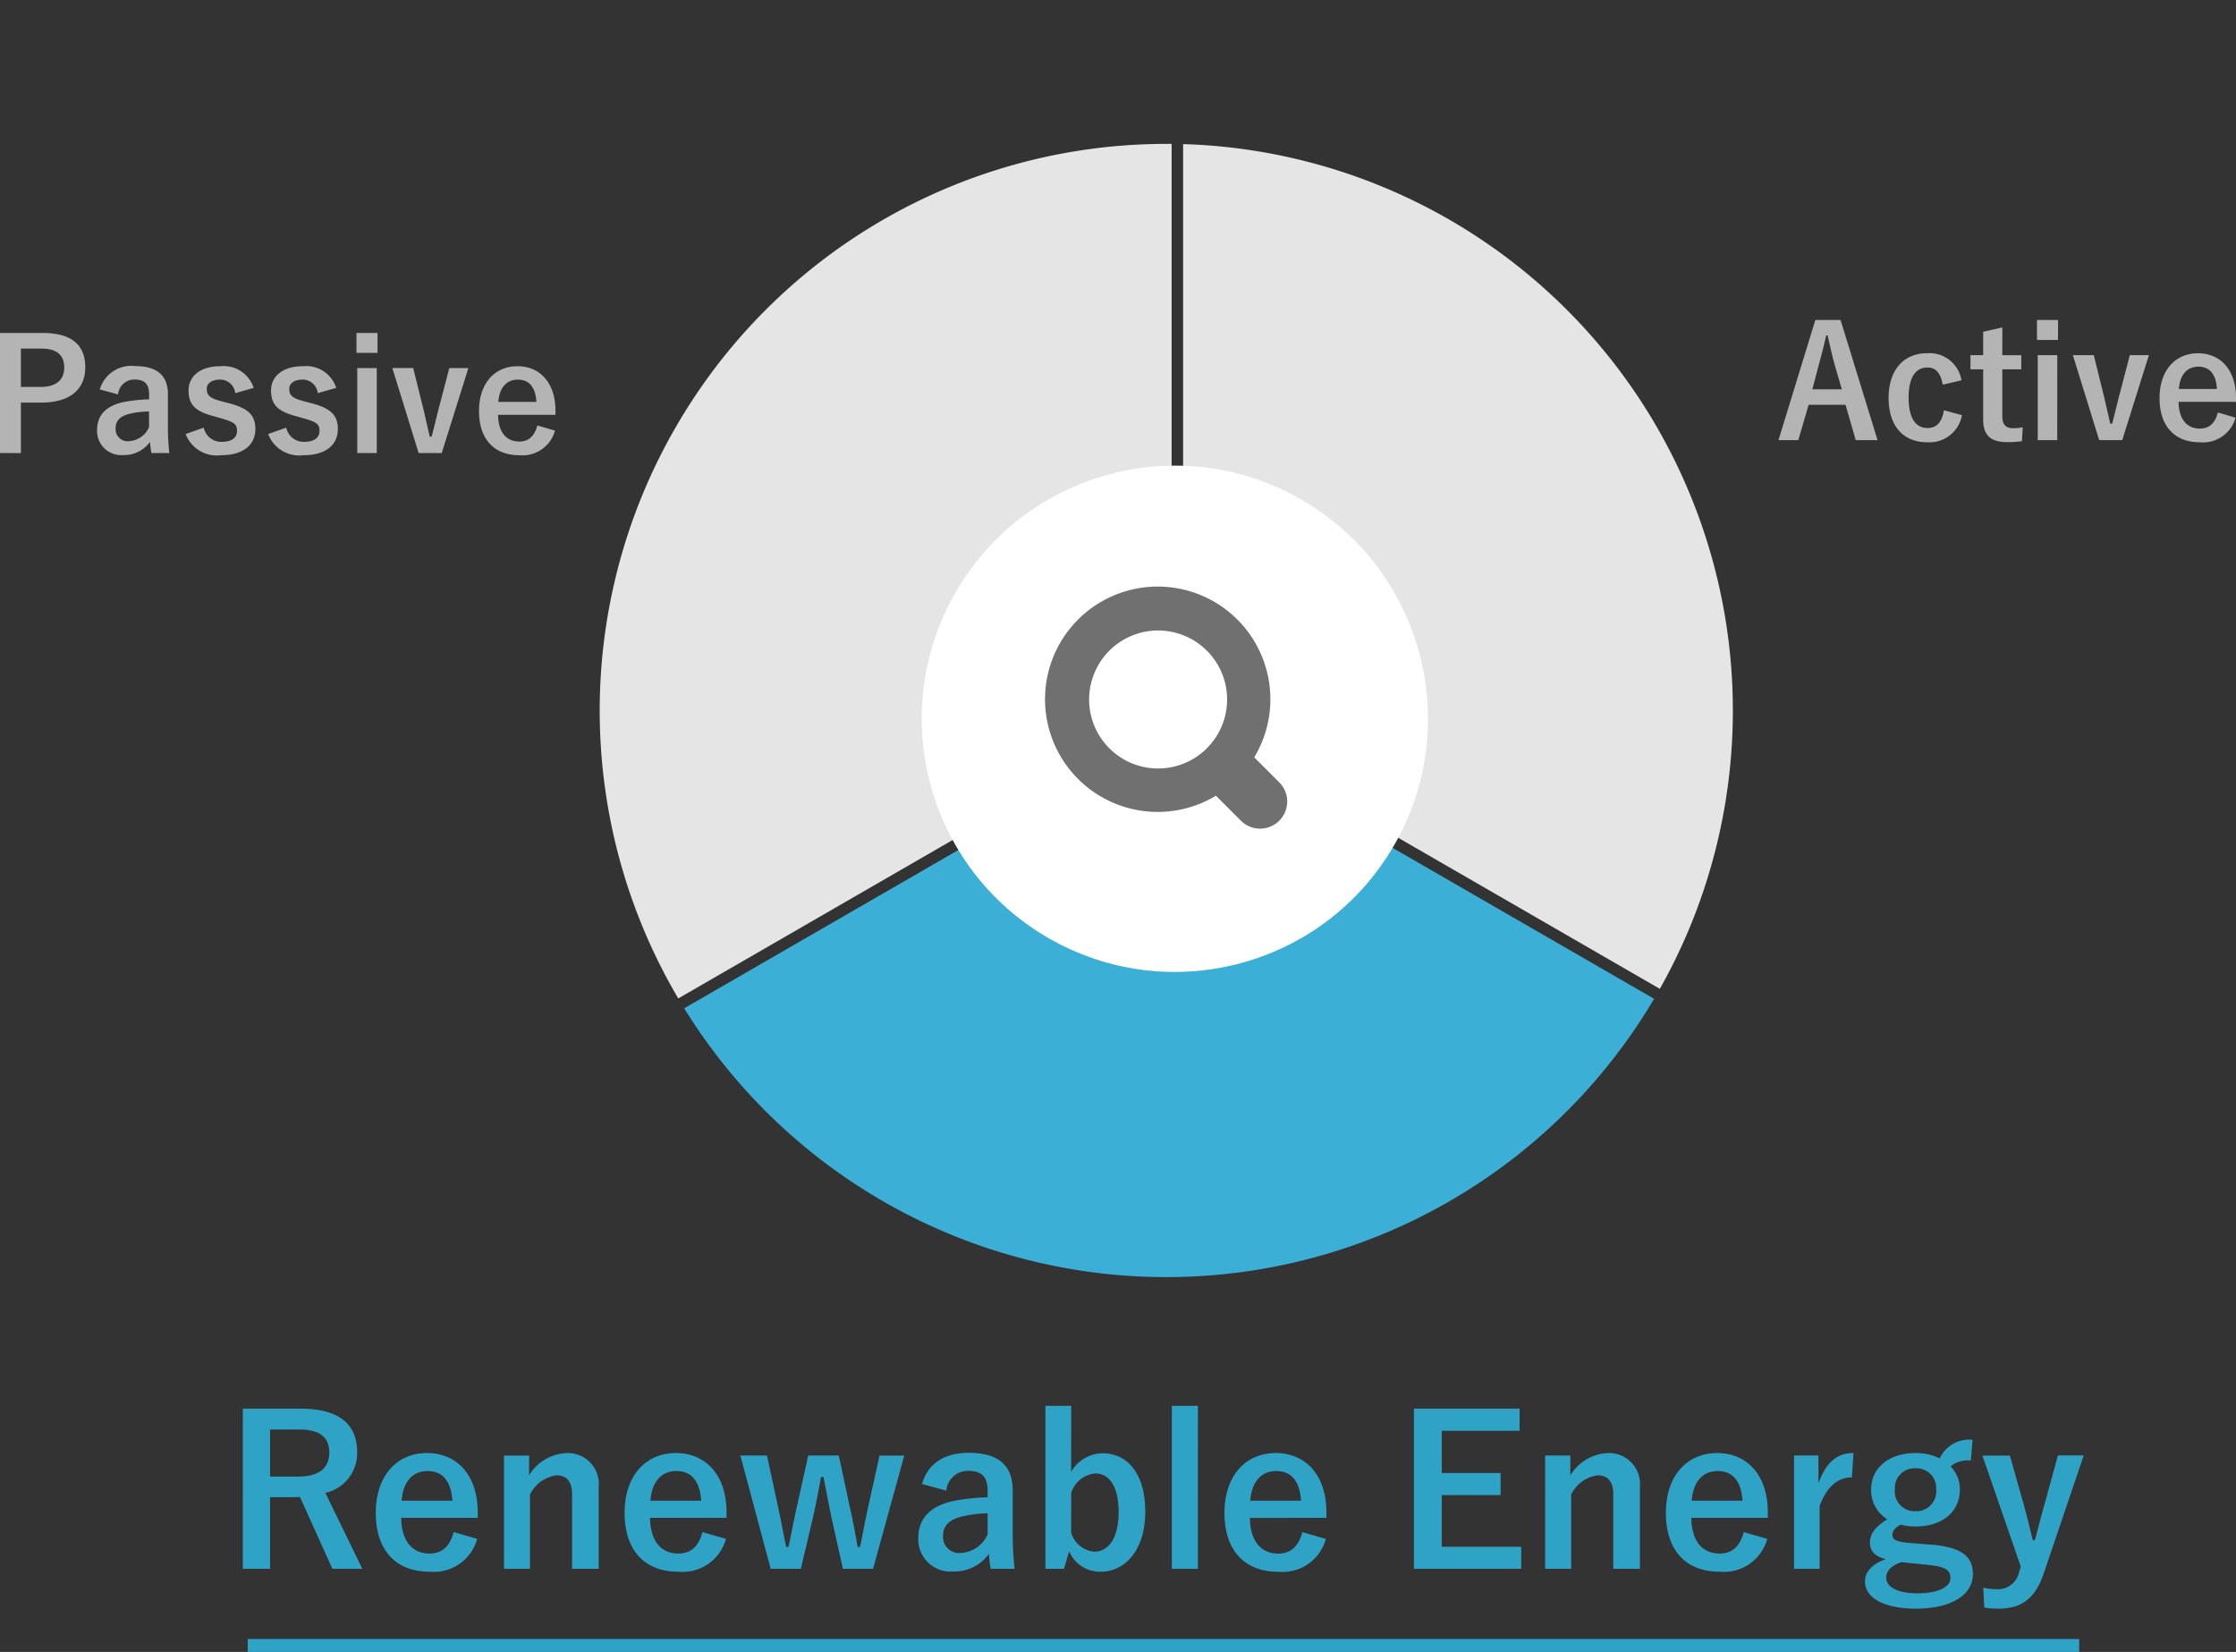 <svg xmlns="http://www.w3.org/2000/svg" width="173.368" height="128.078" viewBox="0 0 173.368 128.078"><rect x="0" y="0" width="173.368" height="128.078" fill="#333333" stroke="none"/><path data-name="パス 31240" d="M142.708 24.81h-1.956l-2.856 9.312h1.536l.8-2.736h2.86l.792 2.736h1.692zm.1 5.376h-2.288l.5-1.9c.2-.72.372-1.392.576-2.28h.108c.2.876.348 1.56.552 2.292zm9.276-.7a2.516 2.516 0 00-2.664-2.1c-1.836 0-2.988 1.32-2.988 3.468s1.112 3.436 2.988 3.436a2.556 2.556 0 002.7-2.1l-1.4-.384c-.144.912-.552 1.38-1.26 1.38-.972 0-1.476-.828-1.476-2.352s.5-2.34 1.476-2.34c.612 0 1.02.42 1.164 1.332zm3.168-4.1l-1.488.336v1.812h-.984v1.1h.984v3.888c-.004 1.216.584 1.756 1.832 1.756a7.929 7.929 0 001.176-.072l.06-1.08a3.457 3.457 0 01-.768.072c-.552 0-.816-.288-.816-.948v-3.612h1.472v-1.1h-1.472zm4.26 2.148h-1.516v6.588h1.512zm.06-2.724h-1.636v1.548h1.632zm7.044 2.724h-1.48l-.708 2.712c-.252.924-.42 1.7-.66 2.6h-.148c-.216-.912-.372-1.668-.6-2.568l-.68-2.744h-1.62l2.04 6.588h1.788zm6.752 3.624v-.312c0-2.232-1.26-3.456-2.94-3.456-1.776 0-2.988 1.332-2.988 3.48s1.152 3.42 3.12 3.42a2.611 2.611 0 002.772-1.908l-1.368-.4c-.228.864-.708 1.248-1.392 1.248-1.092 0-1.644-.828-1.656-2.076zm-4.428-1c.072-1.056.6-1.728 1.512-1.728s1.368.624 1.44 1.728z" fill="#b4b4b4"/><g data-name="グループ 11280"><path data-name="パス 31239" d="M18.828 109.218v12.416h2.112v-5.552h1.76c.208 0 .384-.016.56-.016l2.512 5.568h2.32l-2.864-5.888a3.149 3.149 0 002.464-3.152c0-2.16-1.376-3.376-4.4-3.376zm2.112 1.616h2.256c1.712 0 2.336.688 2.336 1.792 0 1.152-.736 1.856-2.432 1.856h-2.16zm16.1 6.848v-.416c0-2.976-1.68-4.608-3.92-4.608-2.368 0-3.984 1.776-3.984 4.64 0 2.88 1.536 4.56 4.16 4.56a3.482 3.482 0 003.7-2.544l-1.824-.528c-.3 1.152-.944 1.664-1.856 1.664-1.456 0-2.192-1.1-2.208-2.768zm-5.9-1.328c.1-1.408.8-2.3 2.016-2.3 1.2 0 1.824.832 1.92 2.3zm9.888-3.5h-1.952v8.78h2.016v-5.76a2.691 2.691 0 012.048-1.488c.784 0 1.216.464 1.216 1.472v5.776h2.064v-6.332a2.4 2.4 0 00-2.512-2.64 3.58 3.58 0 00-2.888 1.724zm15.304 4.828v-.416c0-2.976-1.68-4.608-3.92-4.608-2.368 0-3.984 1.776-3.984 4.64 0 2.88 1.536 4.56 4.16 4.56a3.482 3.482 0 003.7-2.544l-1.824-.528c-.3 1.152-.944 1.664-1.856 1.664-1.456 0-2.192-1.1-2.208-2.768zm-5.9-1.328c.1-1.408.8-2.3 2.016-2.3 1.2 0 1.824.832 1.92 2.3zm19.68-3.5h-1.92l-.852 3.868c-.256 1.12-.432 2.16-.656 3.216h-.192a56.04 56.04 0 00-.624-3.2l-.832-3.888h-2.368l-.864 3.888c-.24 1.024-.448 2.208-.672 3.2h-.176c-.208-.976-.416-2.128-.656-3.232l-.832-3.856h-2.064l2.352 8.784h2.336l.928-3.92c.224-.992.432-2.064.64-3.2h.192c.224 1.152.416 2.192.624 3.184l.88 3.936h2.336zm3.264 2.72a1.674 1.674 0 011.68-1.536c1.056 0 1.52.448 1.52 1.552v.5a16.862 16.862 0 00-2.512.256c-1.9.368-2.864 1.36-2.864 2.9a2.5 2.5 0 002.7 2.596 3.291 3.291 0 002.768-1.36c.048.512.08.768.144 1.152h1.856a23.3 23.3 0 01-.148-2.592v-3.488c0-1.952-1.132-2.912-3.4-2.912-1.9 0-3.184.832-3.632 2.416zm3.2 3.392a2.4 2.4 0 01-2.056 1.436 1.244 1.244 0 01-1.4-1.328c0-.784.5-1.264 1.44-1.488a9.139 9.139 0 012.016-.256zm6.48-9.968h-2v12.636h1.44l.4-1.36a2.586 2.586 0 002.46 1.584c1.856 0 3.44-1.648 3.44-4.656s-1.424-4.528-3.328-4.528a2.871 2.871 0 00-2.416 1.44zm0 6.752a2.145 2.145 0 011.884-1.508c1.008 0 1.792.912 1.792 2.992 0 2.128-.848 3.072-1.9 3.072a2.065 2.065 0 01-1.78-1.472zm9.824-6.752h-2.02v12.636h2.016zm9.964 8.684v-.416c0-2.976-1.68-4.608-3.92-4.608-2.368 0-3.984 1.776-3.984 4.644 0 2.88 1.536 4.56 4.16 4.56a3.482 3.482 0 003.7-2.544l-1.824-.528c-.3 1.152-.944 1.664-1.856 1.664-1.456 0-2.192-1.1-2.208-2.768zm-5.904-1.328c.1-1.408.8-2.3 2.016-2.3 1.2 0 1.824.832 1.92 2.3zm20.88-7.136h-8.192v12.416h8.32v-1.712h-6.16v-4h4.56v-1.712h-4.56v-3.28h6.032zm3.936 3.632h-1.952v8.784h2.016v-5.76a2.691 2.691 0 012.048-1.488c.784 0 1.216.464 1.216 1.472v5.776h2.064v-6.332a2.4 2.4 0 00-2.512-2.64 3.58 3.58 0 00-2.88 1.728zm15.312 4.832v-.416c0-2.976-1.68-4.608-3.92-4.608-2.368 0-3.984 1.776-3.984 4.64 0 2.88 1.536 4.56 4.16 4.56a3.482 3.482 0 003.7-2.544l-1.824-.528c-.3 1.152-.944 1.664-1.856 1.664-1.456 0-2.192-1.1-2.208-2.768zm-5.9-1.328c.1-1.408.8-2.3 2.016-2.3 1.2 0 1.824.832 1.92 2.3zm12.544-3.7c-1.184 0-2.1.624-2.72 2.352v-2.16H139.1v8.788h1.984v-4.864c.56-1.536 1.44-2.224 2.5-2.224zm9.228-1.02a2.509 2.509 0 00-2.544 1.44 4.086 4.086 0 00-1.876-.416c-2.016 0-3.44 1.12-3.44 2.816a2.619 2.619 0 001.248 2.32c-.944.592-1.344 1.136-1.344 1.824 0 .64.432 1.088 1.232 1.264-.976.352-1.616.944-1.616 1.712 0 1.264 1.408 2.128 3.952 2.128 2.864 0 4.416-1.136 4.416-2.672 0-1.28-.736-2.048-3.04-2.272l-1.984-.16c-1.008-.1-1.216-.272-1.216-.64 0-.3.256-.576.64-.768a4.513 4.513 0 001.136.144c2.032 0 3.456-1.072 3.456-2.9a2.551 2.551 0 00-.72-1.76 2 2 0 011.568-.448zm-4.42 2.208a1.524 1.524 0 011.6 1.616 1.544 1.544 0 01-1.6 1.712 1.541 1.541 0 01-1.6-1.728 1.52 1.52 0 011.6-1.6zm1.088 7.5c1.328.144 1.616.432 1.616 1.024 0 .624-.848 1.168-2.56 1.168-1.456 0-2.416-.448-2.416-1.216 0-.544.432-.96 1.184-1.2zm11.952-8.5h-2l-1.004 3.66c-.288 1.024-.512 1.92-.784 2.912h-.16c-.256-1.024-.448-1.872-.736-2.88l-1.04-3.68h-2.128l2.976 8.62-.128.384a1.667 1.667 0 01-1.664 1.36 5.888 5.888 0 01-1.12-.112l.08 1.536a6.832 6.832 0 001.088.08c1.792 0 2.848-.752 3.536-2.768z" fill="#2fa3c6"/><g data-name="グループ 11279"><g data-name="グループ 10710"><g data-name="グループ 8335" transform="rotate(-60 184.018 1611.873)"><path data-name="パス 10739" d="M1446.753 731.601a43.94 43.94 0 0038.238 64.759v-42.682z" fill="#3cafd7"/><path data-name="パス 10740" d="M1485.884 796.36a43.94 43.94 0 0038.239-64.759l-38.239 22.077z" fill="#e5e5e5"/><path data-name="パス 10741" d="M1485.438 708.506a43.914 43.914 0 00-38.251 22.316l37.823 21.837h.857l37.823-21.837a43.914 43.914 0 00-38.252-22.316z" fill="#e5e5e5"/><path data-name="パス 10742" d="M1485.5 752.943l-.062.107.384.666.062-.036v-1.02h-.018l-.428.247z"/><path data-name="パス 10743" d="M1484.992 753.68l.062.036.385-.666-.062-.107.062-.036-.428-.247h-.018z"/><circle data-name="楕円形 203" cx="19.624" cy="19.624" transform="translate(1465.591 733.702)" fill="#fff" r="19.624"/></g><path data-name="パス 10746" d="M99.176 60.646l-1.929-1.926a8.736 8.736 0 10-2.971 2.974l1.925 1.925a2.103 2.103 0 102.975-2.973zm-5.6-2.63a5.349 5.349 0 111.567-3.783 5.322 5.322 0 01-1.574 3.783z" fill="#707070"/><path data-name="パス 31241" d="M0 25.814v9.312h1.62v-3.912h1.572c2.232 0 3.42-1.02 3.42-2.736s-1.032-2.664-3.324-2.664zm1.62 1.212h1.584c1.236 0 1.776.54 1.776 1.464 0 .948-.6 1.512-1.836 1.512H1.62zm7.536 3.552a1.255 1.255 0 011.264-1.152c.792 0 1.14.336 1.14 1.164v.372a12.646 12.646 0 00-1.884.192c-1.428.276-2.148 1.02-2.148 2.172a1.872 1.872 0 002.024 1.956 2.468 2.468 0 002.076-1.02c.036.384.06.576.108.864h1.392a17.473 17.473 0 01-.108-1.944v-2.616c0-1.464-.852-2.184-2.556-2.184a2.532 2.532 0 00-2.724 1.812zm2.4 2.544a1.8 1.8 0 01-1.536 1.08.933.933 0 01-1.056-1c0-.588.372-.948 1.08-1.116a6.854 6.854 0 011.512-.184zm8.112-3.048a2.441 2.441 0 00-2.58-1.68c-1.608 0-2.468.816-2.468 1.872 0 1.1.5 1.62 1.932 2l.552.156c1.044.3 1.272.444 1.272.984 0 .48-.336.852-1.2.852a1.389 1.389 0 01-1.38-1.1l-1.4.492a2.571 2.571 0 002.74 1.644c1.788 0 2.664-.852 2.664-2.028 0-1.068-.54-1.608-2.04-2l-.552-.144c-.96-.252-1.176-.468-1.176-.984 0-.4.384-.708 1.032-.708a1.178 1.178 0 011.176 1.052zm6.4 0a2.441 2.441 0 00-2.58-1.68c-1.608 0-2.472.816-2.472 1.872 0 1.1.5 1.62 1.932 2l.552.156c1.044.3 1.272.444 1.272.984 0 .48-.336.852-1.2.852a1.389 1.389 0 01-1.38-1.1l-1.4.492a2.571 2.571 0 002.74 1.644c1.788 0 2.664-.852 2.664-2.028 0-1.068-.54-1.608-2.04-2l-.552-.144c-.96-.252-1.176-.468-1.176-.984 0-.4.384-.708 1.032-.708a1.178 1.178 0 011.176 1.052zm3.144-1.536H27.7v6.588h1.512zm.06-2.724H27.64v1.548h1.632zm7.044 2.724h-1.48l-.708 2.712c-.252.924-.42 1.7-.66 2.6h-.148c-.216-.912-.372-1.668-.6-2.568l-.684-2.748H30.42l2.04 6.592h1.788zm6.752 3.624v-.312c0-2.232-1.26-3.456-2.94-3.456-1.776 0-2.988 1.332-2.988 3.48s1.152 3.42 3.12 3.42a2.611 2.611 0 002.772-1.908l-1.368-.4c-.228.864-.708 1.248-1.392 1.248-1.092.004-1.644-.824-1.652-2.072zm-4.428-1c.072-1.056.6-1.728 1.512-1.728s1.368.624 1.44 1.728z" fill="#b4b4b4"/></g></g><path data-name="線 19221" fill="none" stroke="#2fa3c6" stroke-width="1" d="M19.209 127.578h142"/></g></svg>